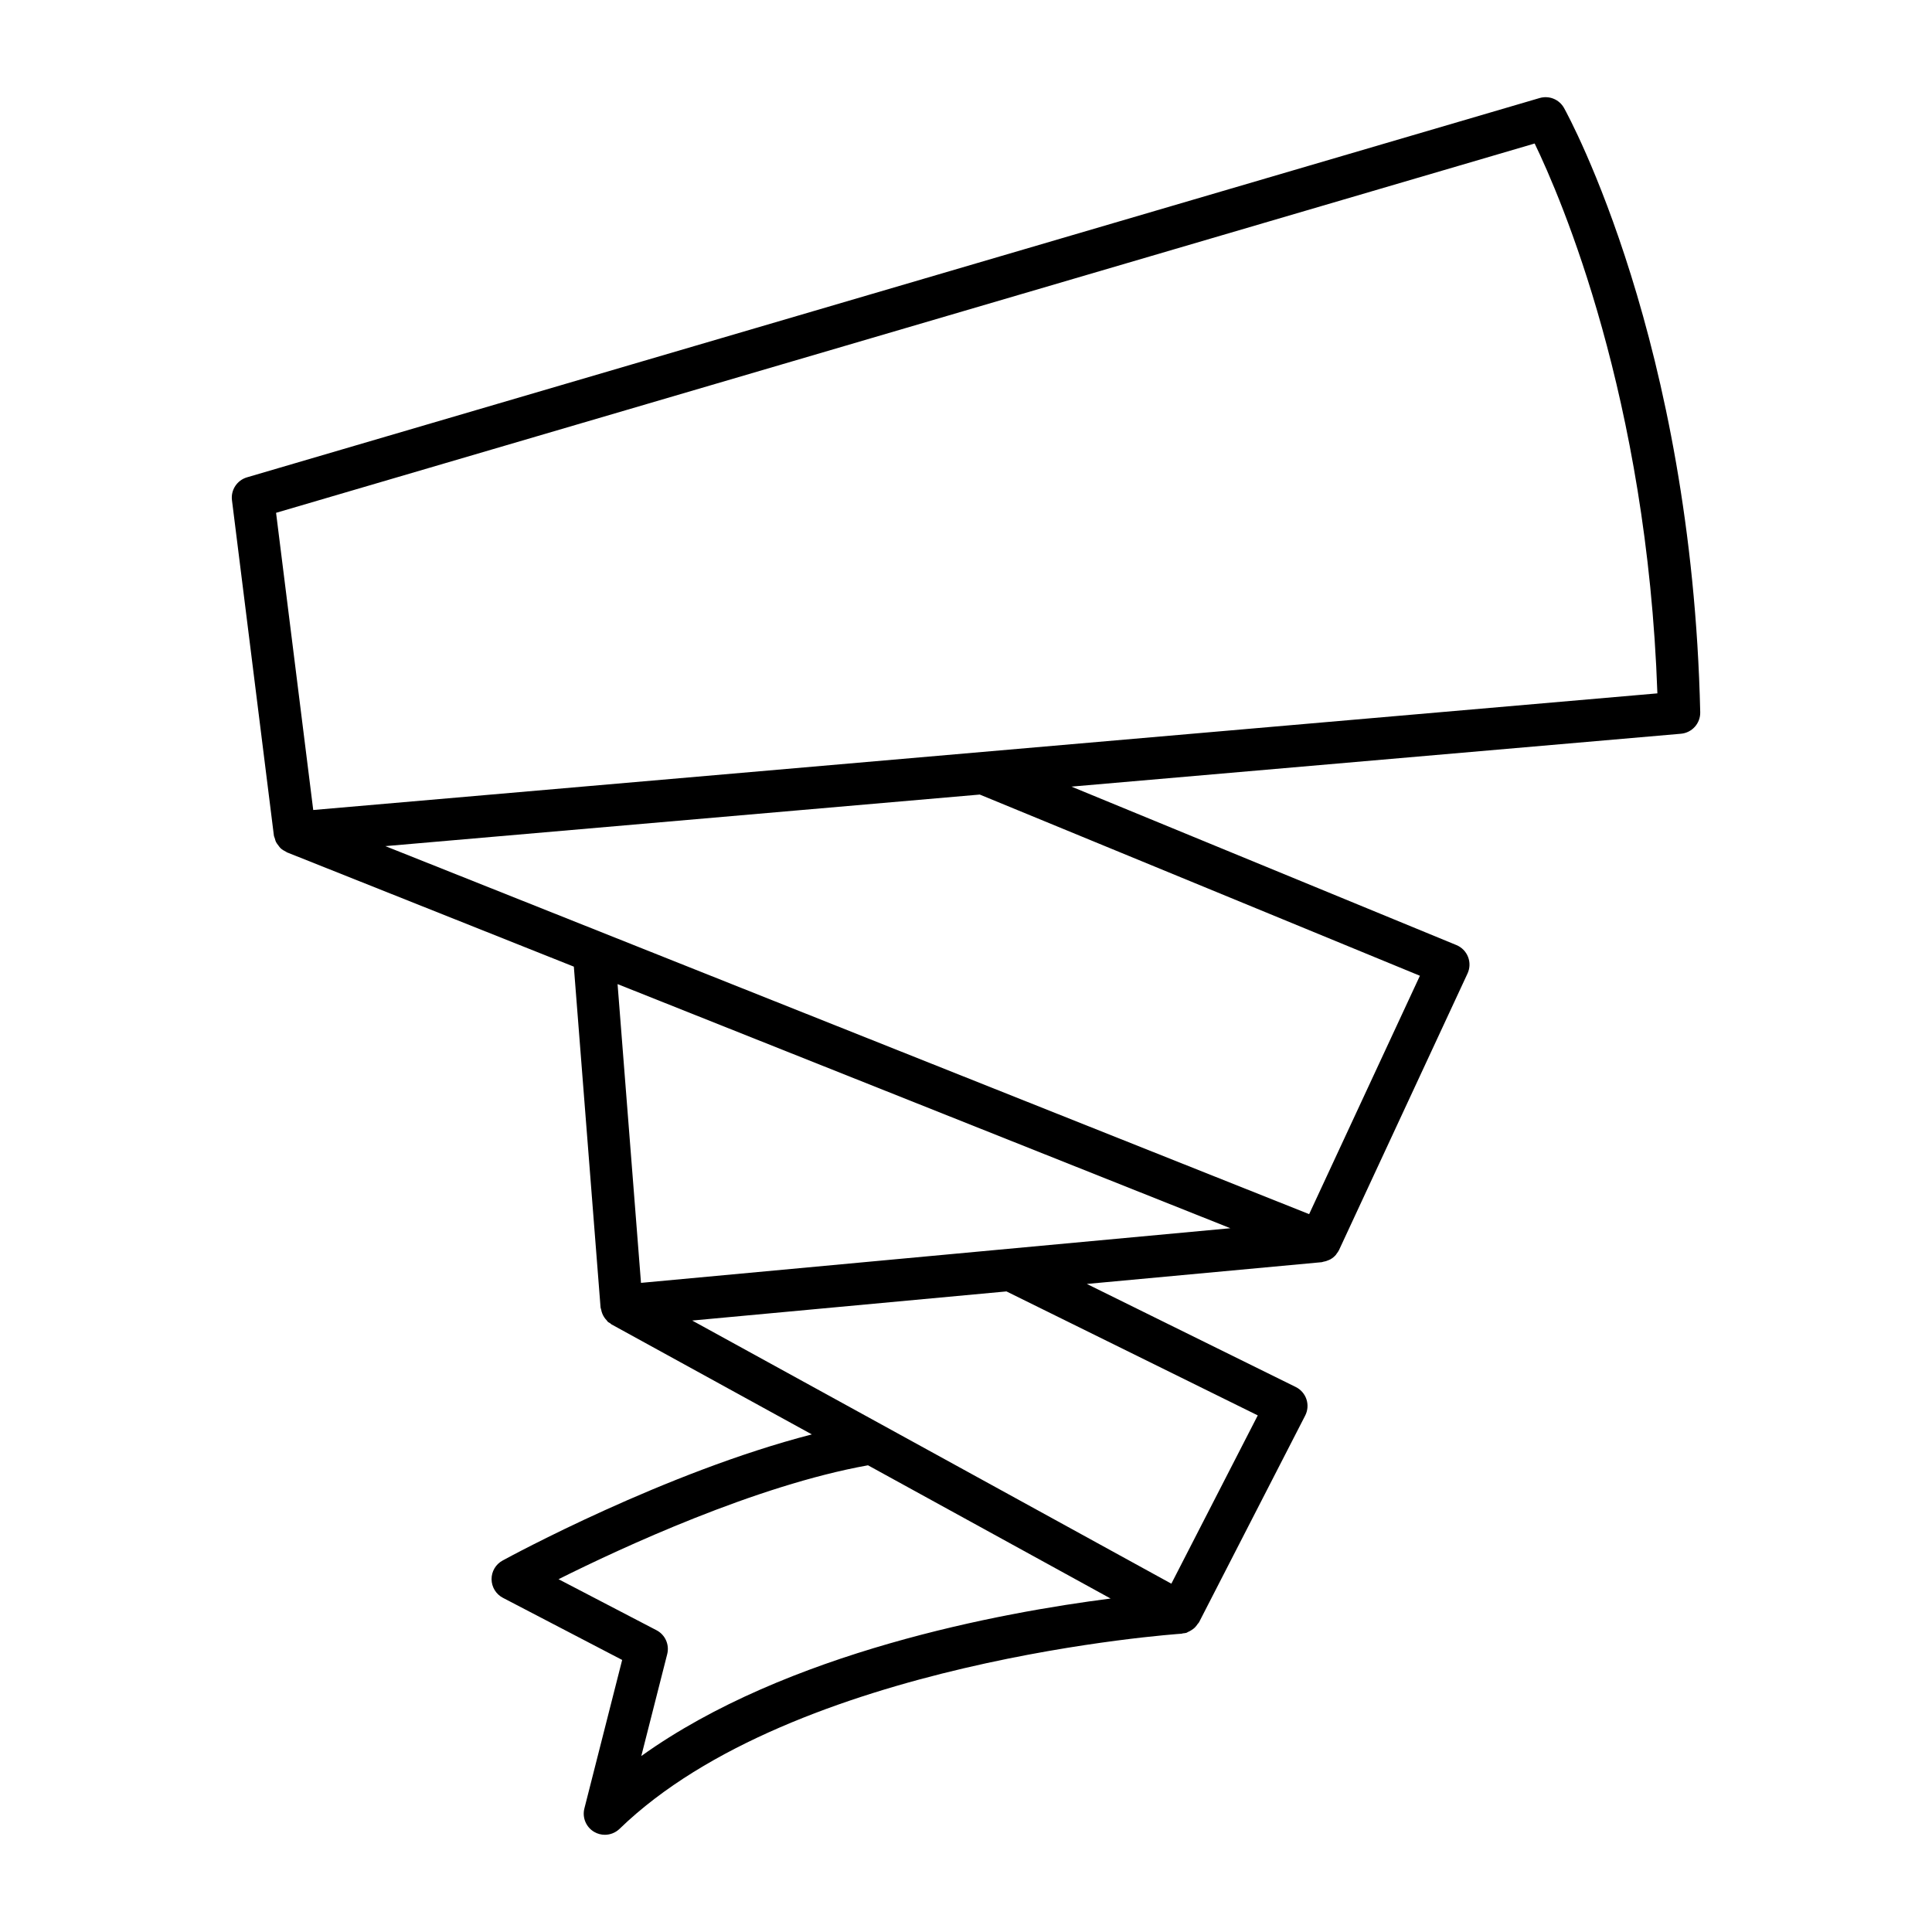 <?xml version="1.0" encoding="UTF-8"?>
<!-- Uploaded to: SVG Repo, www.svgrepo.com, Generator: SVG Repo Mixer Tools -->
<svg fill="#000000" width="800px" height="800px" version="1.1" viewBox="144 144 512 512" xmlns="http://www.w3.org/2000/svg">
 <path d="m552.02 169.98-342.57 100.52c-2.633 0.777-4.32 3.344-3.977 6.066l11.105 88.828c0.035 0.293 0.18 0.535 0.258 0.809 0.086 0.309 0.148 0.613 0.289 0.902 0.184 0.379 0.438 0.691 0.695 1.016 0.172 0.219 0.309 0.453 0.516 0.645 0.426 0.398 0.922 0.699 1.453 0.949 0.102 0.047 0.168 0.137 0.277 0.18l0.062 0.023c0.004 0 0.008 0.004 0.012 0.004l75.934 30.25 7.082 90.324c0.016 0.188 0.121 0.352 0.152 0.539 0.066 0.375 0.164 0.727 0.305 1.078 0.129 0.324 0.281 0.617 0.469 0.914 0.203 0.32 0.434 0.602 0.699 0.879 0.129 0.133 0.203 0.312 0.348 0.434 0.16 0.133 0.359 0.191 0.531 0.309 0.141 0.094 0.23 0.238 0.379 0.32l53.109 29.164c-38.762 9.977-80.012 32.359-81.965 33.434-1.816 0.988-2.938 2.898-2.914 4.965s1.18 3.957 3.012 4.91l31.598 16.461-10.012 39.359c-0.617 2.426 0.453 4.969 2.621 6.223 0.875 0.508 1.844 0.754 2.801 0.754 1.422 0 2.828-0.543 3.902-1.578 46.055-44.656 147.92-51.645 148.94-51.711 0.129-0.008 0.23-0.078 0.355-0.094 0.312-0.039 0.625-0.047 0.93-0.141 0.148-0.047 0.262-0.16 0.406-0.219 0.363-0.145 0.68-0.328 1-0.543 0.289-0.191 0.559-0.379 0.805-0.621 0.281-0.27 0.496-0.57 0.715-0.895 0.125-0.184 0.309-0.316 0.414-0.516l28.129-54.777c0.688-1.332 0.805-2.891 0.336-4.312-0.473-1.426-1.496-2.602-2.84-3.262l-55.355-27.309 62.273-5.769c0.117-0.012 0.211-0.078 0.324-0.098 0.52-0.082 1.012-0.23 1.484-0.449 0.148-0.07 0.301-0.117 0.445-0.199 0.551-0.316 1.051-0.711 1.477-1.207 0.082-0.094 0.129-0.211 0.203-0.312 0.227-0.301 0.461-0.598 0.625-0.953l34.051-73.281c0.645-1.387 0.695-2.981 0.137-4.402-0.555-1.422-1.672-2.559-3.082-3.137l-102.02-41.992 161.52-14.012c2.941-0.258 5.18-2.75 5.113-5.703-2.227-97.969-34.703-157.62-36.082-160.11-1.27-2.285-3.938-3.394-6.473-2.656zm-238.07 439.39 6.867-27.004c0.641-2.516-0.535-5.144-2.84-6.34l-25.957-13.52c16.672-8.332 52.285-24.852 82.008-30.188l64.297 35.309c-28.891 3.688-85.883 14.141-124.38 41.742zm163.37-90.277-22.898 44.598-126.98-69.734 83.281-7.719zm-163.45-35.121-6.207-79.176 162.4 64.695zm206.42-81.387-29.352 63.172-244.81-97.523 157.52-13.668zm-293.28-43.926-9.848-78.758 333.54-97.871c6.965 14.426 29.809 67.348 32.523 145.72z"/>
</svg>